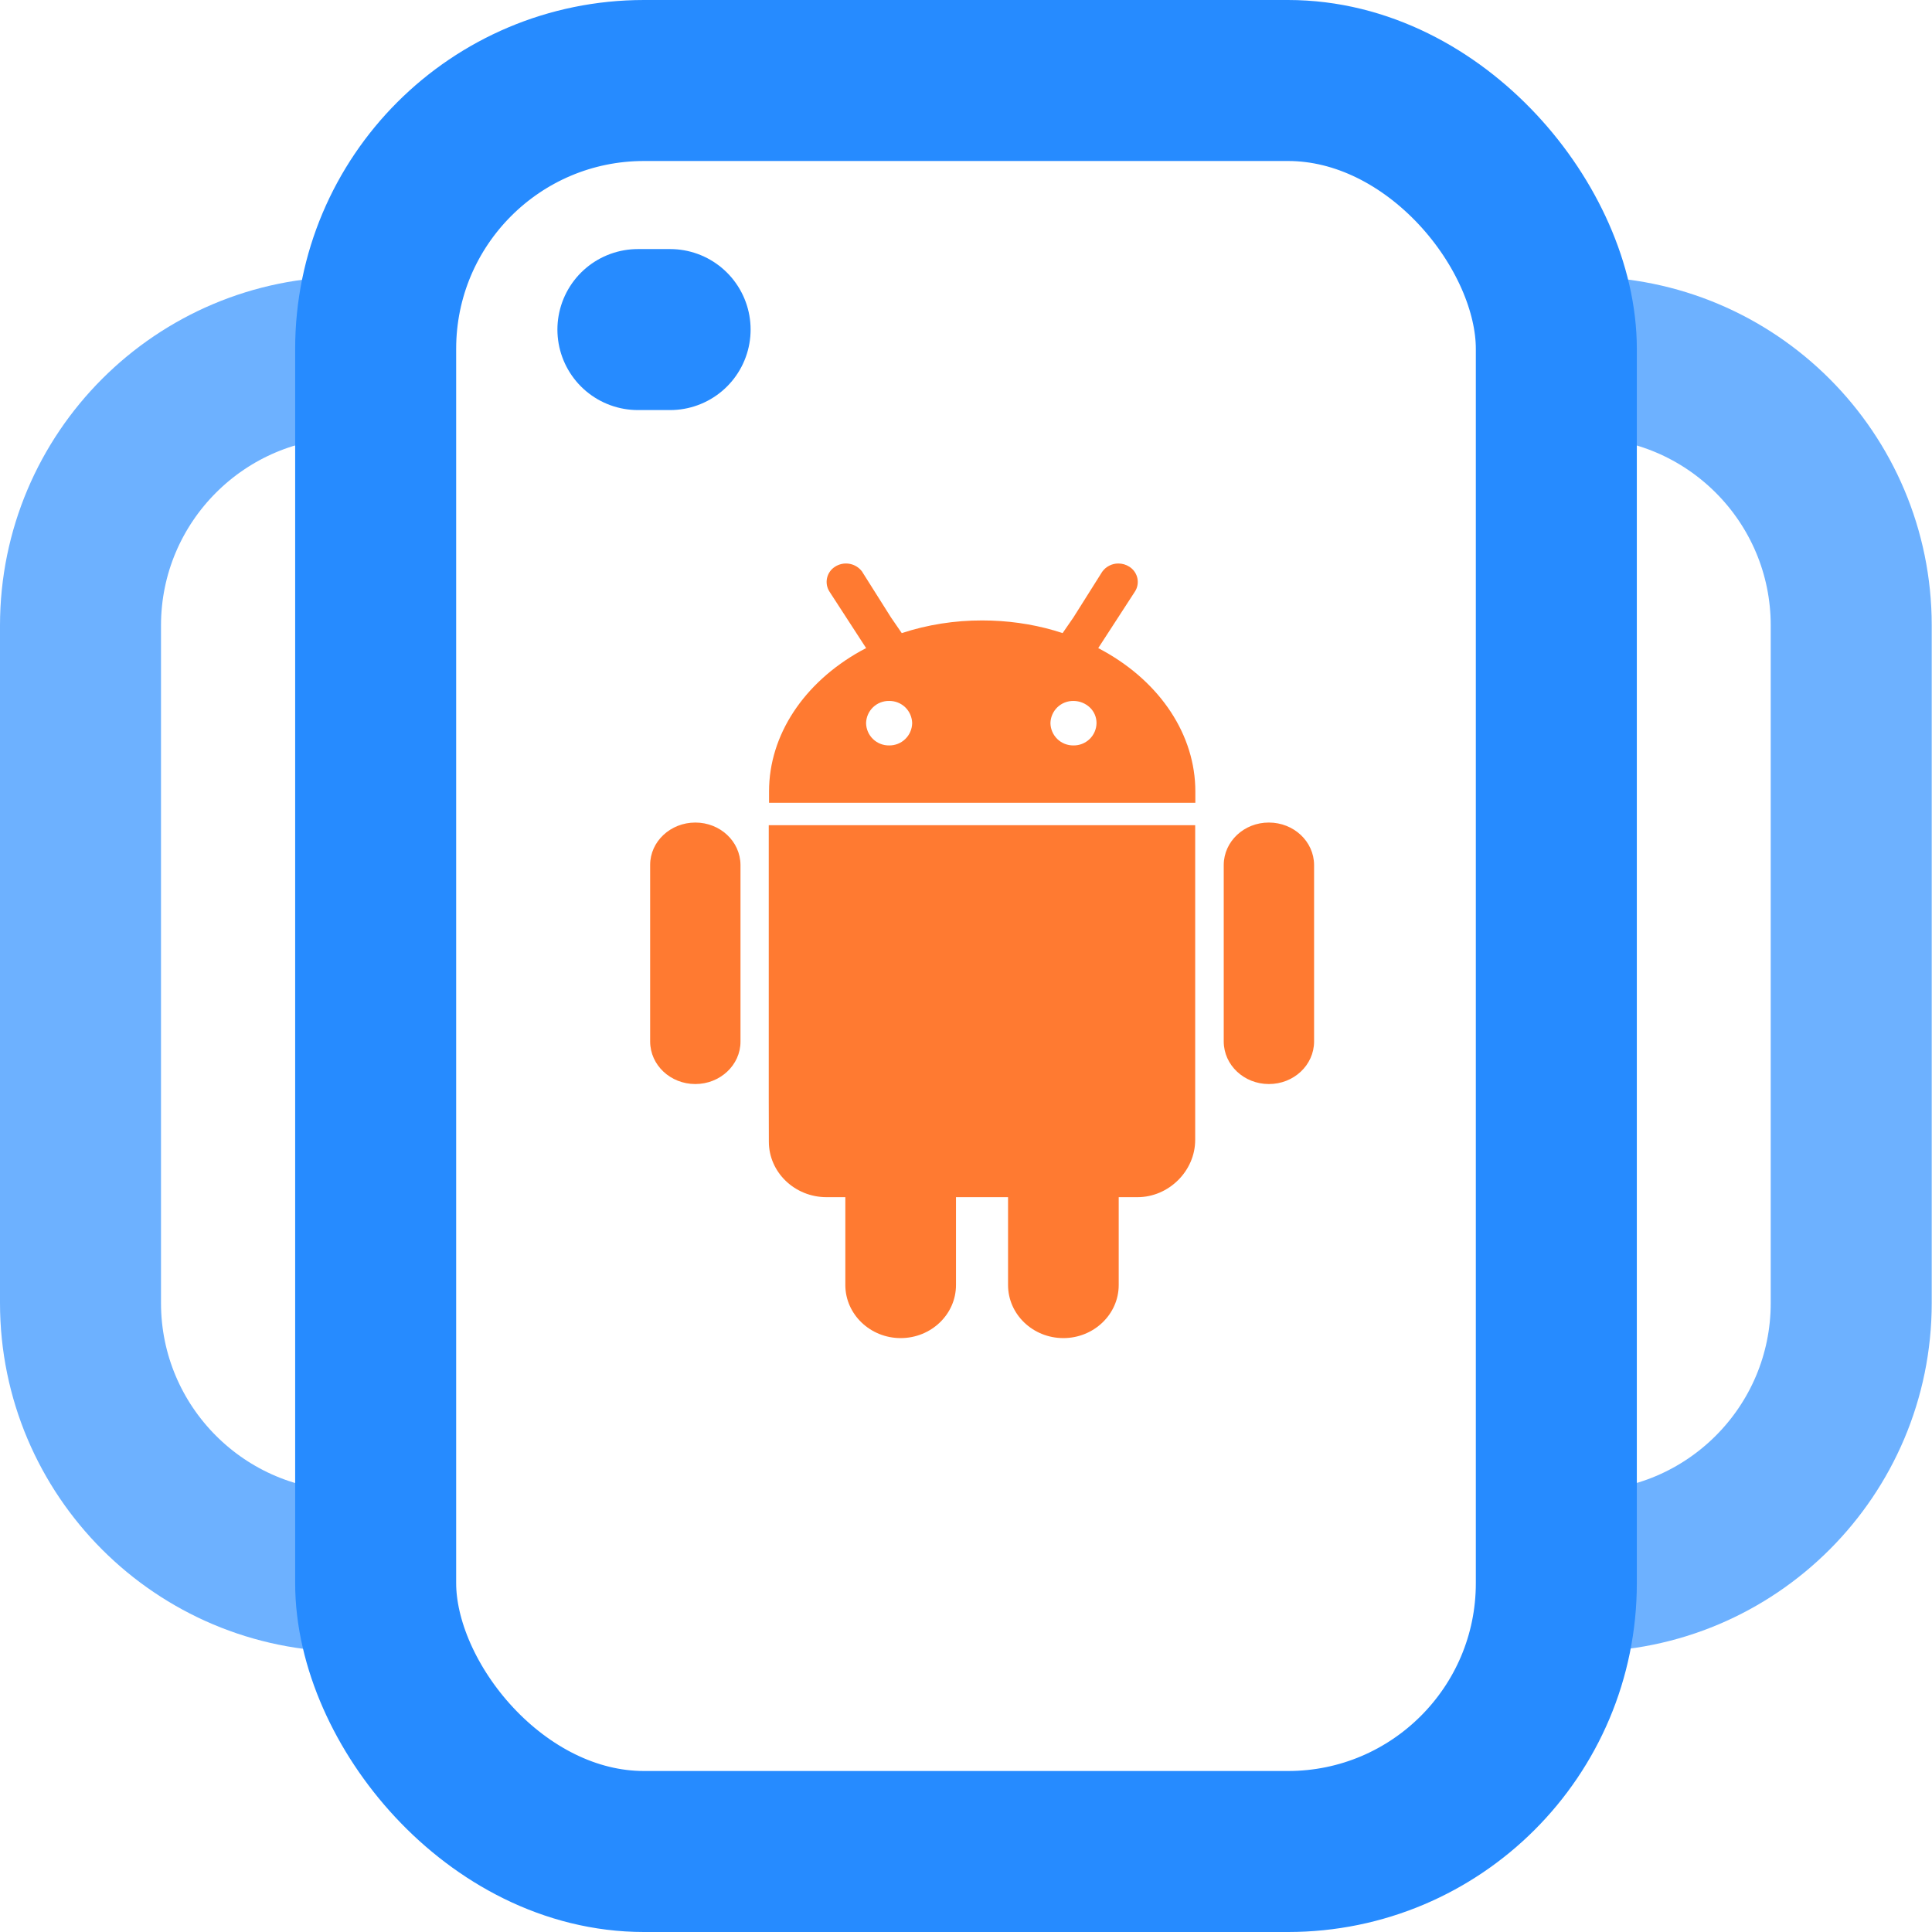 <svg width="72" height="72" viewBox="0 0 72 72" fill="none" xmlns="http://www.w3.org/2000/svg">
<g clip-path="url(#clip0_43_2439)">
<path opacity="0.67" d="M15.451 13.311H13C7.477 13.311 3 17.788 3 23.311V48.557C3 54.08 7.477 58.557 13 58.557H15.451" stroke="#268BFF" stroke-width="6"/>
<path opacity="0.67" d="M56.539 13.311H58.99C64.513 13.311 68.99 17.788 68.99 23.311V48.557C68.99 54.08 64.513 58.557 58.99 58.557H56.539" stroke="#268BFF" stroke-width="6"/>
<rect x="14" y="3" width="44" height="66" rx="10" stroke="#268BFF" stroke-width="6"/>
<path d="M44.541 30.753V42.483C44.541 43.638 43.557 44.615 42.392 44.615H41.691V47.89C41.691 48.98 40.763 49.867 39.629 49.867C38.491 49.867 37.567 48.98 37.567 47.888V44.615H35.627V47.89C35.627 48.98 34.703 49.867 33.565 49.867C32.431 49.867 31.503 48.98 31.503 47.888V44.615H30.802C29.616 44.615 28.653 43.687 28.653 42.549L28.649 40.935V30.753H44.541ZM47.287 30.654C48.215 30.654 48.968 31.359 48.972 32.235V38.819C48.968 39.694 48.215 40.401 47.287 40.399C46.361 40.399 45.609 39.694 45.605 38.817V32.233C45.609 31.359 46.361 30.652 47.287 30.654ZM25.913 30.654C26.841 30.654 27.591 31.359 27.596 32.235V38.819C27.596 39.689 26.841 40.399 25.913 40.399C24.985 40.399 24.233 39.694 24.229 38.817V32.233C24.229 31.363 24.983 30.654 25.913 30.654ZM41.679 21C41.823 21 41.965 21.041 42.087 21.12C42.227 21.208 42.33 21.345 42.376 21.504C42.421 21.664 42.406 21.835 42.332 21.983L42.289 22.056L40.928 24.153C43.105 25.287 44.462 27.21 44.543 29.295L44.547 29.491V29.918H28.66V29.491C28.66 27.396 29.952 25.445 32.076 24.26L32.278 24.153L30.917 22.056C30.868 21.981 30.834 21.898 30.817 21.81C30.801 21.722 30.802 21.632 30.821 21.545C30.84 21.458 30.876 21.375 30.927 21.302C30.978 21.229 31.044 21.167 31.119 21.12C31.268 21.024 31.446 20.983 31.621 21.006C31.797 21.028 31.958 21.111 32.078 21.241L32.134 21.309L32.142 21.326L33.206 23.012L33.606 23.594C34.569 23.278 35.581 23.12 36.602 23.122C37.526 23.122 38.425 23.247 39.283 23.495L39.6 23.594L40.002 23.012L41.075 21.309C41.143 21.213 41.233 21.134 41.339 21.081C41.444 21.027 41.56 20.999 41.679 21ZM33.136 26.122C32.912 26.118 32.696 26.203 32.535 26.358C32.373 26.514 32.281 26.727 32.276 26.951C32.281 27.175 32.373 27.388 32.535 27.543C32.696 27.698 32.912 27.784 33.136 27.78C33.36 27.783 33.575 27.698 33.736 27.542C33.897 27.387 33.989 27.174 33.994 26.951C33.989 26.727 33.897 26.515 33.736 26.359C33.575 26.204 33.36 26.119 33.136 26.122ZM40.004 26.122C39.781 26.119 39.565 26.204 39.404 26.359C39.244 26.515 39.151 26.727 39.147 26.951C39.151 27.174 39.244 27.387 39.404 27.542C39.565 27.698 39.781 27.783 40.004 27.78C40.228 27.784 40.444 27.698 40.606 27.543C40.767 27.388 40.86 27.175 40.864 26.951C40.865 26.842 40.844 26.734 40.801 26.633C40.759 26.533 40.696 26.442 40.617 26.367C40.452 26.21 40.232 26.122 40.004 26.122Z" fill="#FF7A31"/>
<path d="M23.773 12.282H24.973" stroke="#268BFF" stroke-width="6" stroke-linecap="round"/>
</g>
<defs>
<clipPath id="clip0_43_2439">
<rect width="72" height="72" fill="white"/>
</clipPath>
</defs>
</svg>
